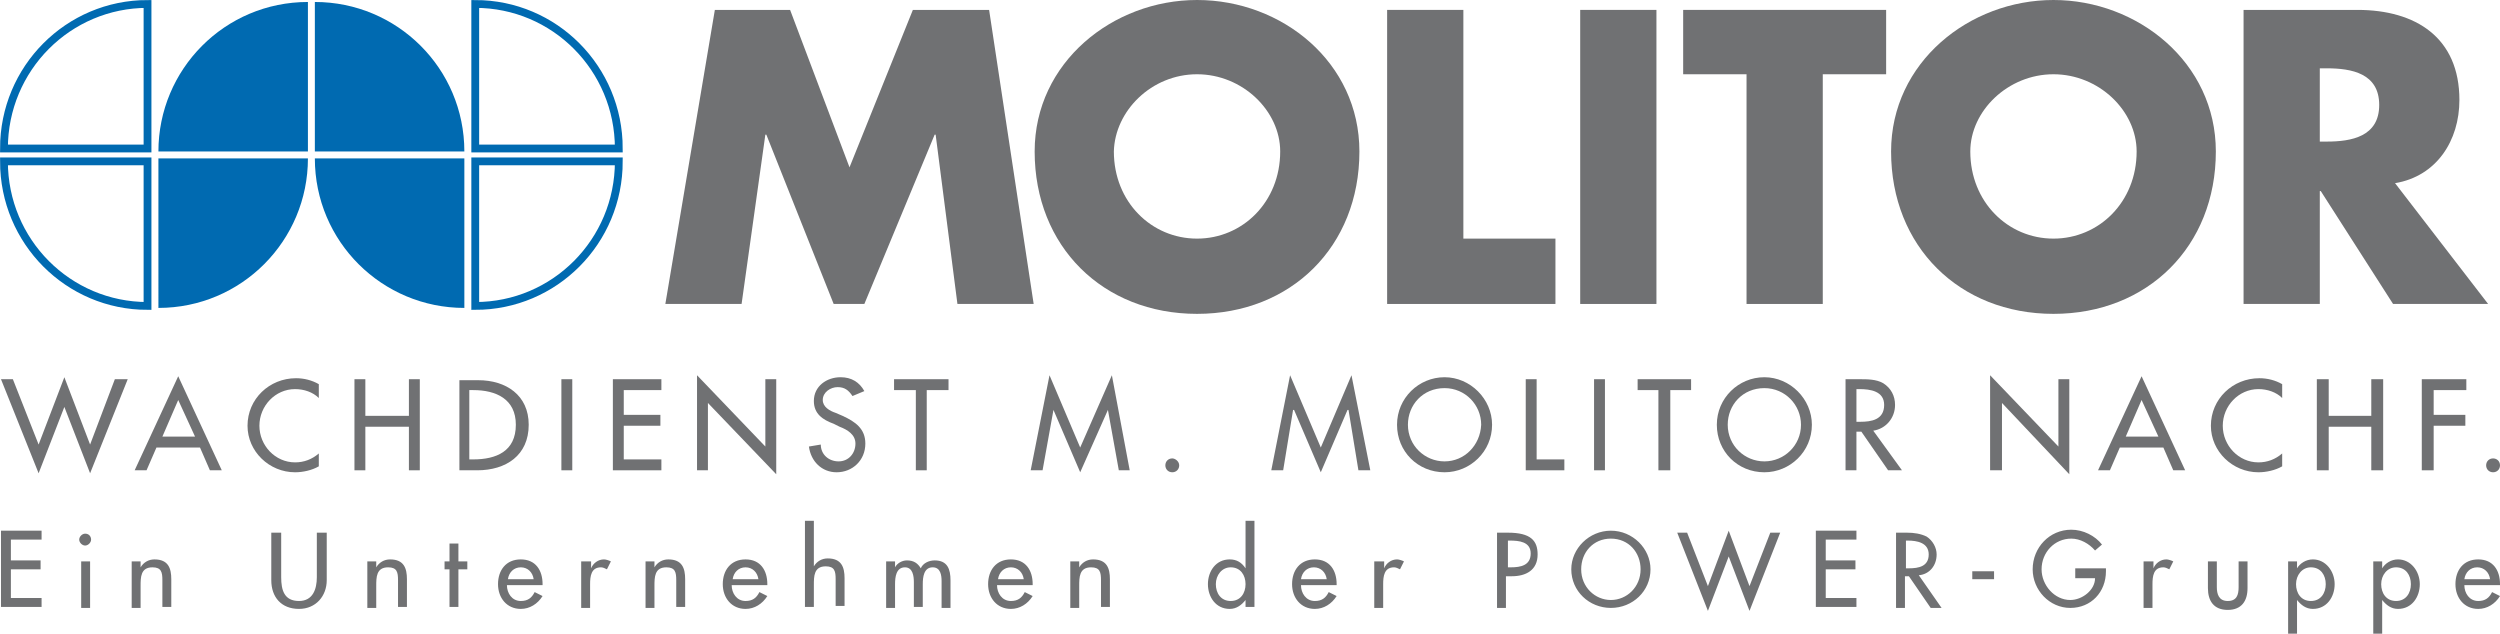 <?xml version="1.0" encoding="utf-8"?>
<!-- Generator: Adobe Illustrator 26.3.1, SVG Export Plug-In . SVG Version: 6.00 Build 0)  -->
<svg version="1.1" id="Ebene_1" xmlns="http://www.w3.org/2000/svg" xmlns:xlink="http://www.w3.org/1999/xlink" x="0px" y="0px"
	 viewBox="0 0 252.5 64" style="enable-background:new 0 0 252.5 64;" xml:space="preserve">
<style type="text/css">
	.st0{fill:#707173;}
	.st1{fill:#006AB1;}
	.st2{fill:none;stroke:#006AB1;stroke-width:0.789;stroke-miterlimit:3.864;}
</style>
<g>
	<polygon class="st0" points="67.2,30.7 74.9,30.7 77.3,13.6 77.4,13.6 84.2,30.7 87.3,30.7 94.4,13.6 94.5,13.6 96.7,30.7 
		104.4,30.7 99.9,1 92.2,1 85.8,16.9 79.8,1 72.2,1 	"/>
	<g>
		<path class="st0" d="M120.9,7.5c4.6,0,8.4,3.7,8.4,7.8c0,5.1-3.8,8.8-8.4,8.8c-4.6,0-8.4-3.7-8.4-8.8
			C112.6,11.2,116.3,7.5,120.9,7.5 M120.9,0c-8.5,0-16.4,6.3-16.4,15.3c0,9.6,6.9,16.4,16.4,16.4c9.5,0,16.4-6.8,16.4-16.4
			C137.3,6.3,129.5,0,120.9,0"/>
	</g>
	<polygon class="st0" points="147.8,1 140.1,1 140.1,30.7 157.1,30.7 157.1,24.1 147.8,24.1 	"/>
	<rect x="159.6" y="1" class="st0" width="7.7" height="29.7"/>
	<polygon class="st0" points="184.1,7.5 190.5,7.5 190.5,1 170,1 170,7.5 176.4,7.5 176.4,30.7 184.1,30.7 	"/>
	<g>
		<path class="st0" d="M207.4,7.5c4.6,0,8.4,3.7,8.4,7.8c0,5.1-3.8,8.8-8.4,8.8c-4.6,0-8.4-3.7-8.4-8.8
			C199,11.2,202.8,7.5,207.4,7.5 M207.4,0C198.9,0,191,6.3,191,15.3c0,9.6,6.9,16.4,16.4,16.4c9.5,0,16.4-6.8,16.4-16.4
			C223.8,6.3,215.9,0,207.4,0"/>
		<path class="st0" d="M234.3,6.9h0.7c2.5,0,5.3,0.5,5.3,3.7c0,3.2-2.8,3.7-5.3,3.7h-0.7V6.9z M241.9,18.5c4.2-0.7,6.5-4.3,6.5-8.4
			c0-6.3-4.4-9.1-10.3-9.1h-11.5v29.7h7.7V19.3h0.1l7.3,11.4h9.6L241.9,18.5z"/>
		<path class="st1" d="M46.9,31.1c-8.3,0-15.1-6.7-15.1-15.1h15.1V31.1z"/>
		<path class="st1" d="M31.8,0.2c8.3,0,15.1,6.7,15.1,15.1H31.8V0.2z"/>
		<path class="st1" d="M16,15.3c0-8.3,6.7-15.1,15.1-15.1v15.1H16z"/>
		<path class="st1" d="M31.1,16c0,8.3-6.7,15.1-15.1,15.1C16,28,16,16,16,16H31.1z"/>
		<path class="st2" d="M48,0.4c8,0,14.5,6.5,14.5,14.6H48V0.4z M62.5,16.3c0,8.1-6.5,14.6-14.5,14.6c0-3,0-14.6,0-14.6H62.5z
			 M14.9,30.9c-8,0-14.5-6.5-14.5-14.6h14.5C14.9,16.3,14.9,27.9,14.9,30.9z M0.4,15c0-8.1,6.5-14.6,14.5-14.6V15H0.4z"/>
	</g>
	<polygon class="st0" points="3.9,44.9 1.3,38.3 0.1,38.3 3.9,47.8 6.5,41.1 9.1,47.8 12.9,38.3 11.6,38.3 9.1,44.9 6.5,38.1 	"/>
	<path class="st0" d="M19.7,44.1h-3.3l1.6-3.7L19.7,44.1z M20.2,45.2l1,2.3h1.2l-4.4-9.5l-4.4,9.5h1.2l1-2.3H20.2z"/>
	<g>
		<path class="st0" d="M32.2,38.8c-0.7-0.4-1.5-0.6-2.3-0.6c-2.7,0-4.9,2.1-4.9,4.8c0,2.6,2.2,4.7,4.8,4.7c0.8,0,1.7-0.2,2.4-0.6
			v-1.3c-0.7,0.6-1.5,0.9-2.4,0.9c-2,0-3.6-1.7-3.6-3.7c0-2,1.6-3.7,3.6-3.7c0.9,0,1.8,0.3,2.4,0.9V38.8z"/>
	</g>
	<polygon class="st0" points="36.9,42 36.9,38.3 35.8,38.3 35.8,47.5 36.9,47.5 36.9,43.1 41.3,43.1 41.3,47.5 42.4,47.5 42.4,38.3 
		41.3,38.3 41.3,42 	"/>
	<g>
		<path class="st0" d="M47.4,39.4h0.4c2.3,0,4.3,0.9,4.3,3.5c0,2.7-2,3.5-4.3,3.5h-0.4V39.4z M46.3,47.5h1.9c2.9,0,5.2-1.5,5.2-4.6
			c0-3-2.3-4.5-5.1-4.5h-1.9V47.5z"/>
	</g>
	<rect x="56.7" y="38.3" class="st0" width="1.1" height="9.2"/>
	<polygon class="st0" points="61.9,47.5 66.8,47.5 66.8,46.4 63,46.4 63,43 66.7,43 66.7,41.9 63,41.9 63,39.4 66.8,39.4 66.8,38.3 
		61.9,38.3 	"/>
	<polygon class="st0" points="70.4,47.5 71.5,47.5 71.5,40.7 78.4,47.9 78.4,38.3 77.3,38.3 77.3,45.1 70.4,37.9 	"/>
	<g>
		<path class="st0" d="M87.3,39.5c-0.5-0.9-1.3-1.4-2.4-1.4c-1.4,0-2.7,0.9-2.7,2.4c0,1.3,0.9,1.9,2,2.3l0.6,0.3
			c0.8,0.3,1.6,0.8,1.6,1.7c0,1-0.7,1.8-1.7,1.8c-1,0-1.8-0.7-1.8-1.7l-1.2,0.2c0.2,1.5,1.3,2.6,2.8,2.6c1.6,0,2.9-1.2,2.9-2.9
			c0-1.5-1-2.2-2.3-2.8l-0.7-0.3c-0.6-0.2-1.3-0.6-1.3-1.3c0-0.8,0.8-1.3,1.5-1.3c0.7,0,1.1,0.3,1.5,0.9L87.3,39.5z"/>
	</g>
	<polygon class="st0" points="93.6,39.4 95.8,39.4 95.8,38.3 90.3,38.3 90.3,39.4 92.5,39.4 92.5,47.5 93.6,47.5 	"/>
	<polygon class="st0" points="109.1,47.7 111.9,41.4 111.9,41.4 113,47.5 114.1,47.5 112.3,37.9 109.1,45.2 106,37.9 104.1,47.5 
		105.3,47.5 106.4,41.4 106.4,41.4 	"/>
	<g>
		<path class="st0" d="M118.4,46.3c-0.4,0-0.7,0.3-0.7,0.7c0,0.4,0.3,0.7,0.7,0.7c0.4,0,0.7-0.3,0.7-0.7
			C119.1,46.6,118.7,46.3,118.4,46.3"/>
	</g>
	<polygon class="st0" points="133.4,47.7 136.1,41.4 136.2,41.4 137.2,47.5 138.4,47.5 136.5,37.9 133.4,45.2 130.3,37.9 
		128.4,47.5 129.6,47.5 130.6,41.4 130.7,41.4 	"/>
	<g>
		<path class="st0" d="M145.9,46.6c-2,0-3.7-1.6-3.7-3.7c0-2,1.5-3.7,3.7-3.7c2.1,0,3.7,1.7,3.7,3.7C149.5,45,147.9,46.6,145.9,46.6
			 M145.9,38.1c-2.6,0-4.8,2.1-4.8,4.8c0,2.7,2.1,4.8,4.8,4.8c2.6,0,4.8-2.1,4.8-4.8C150.7,40.3,148.5,38.1,145.9,38.1"/>
	</g>
	<polygon class="st0" points="155.2,38.3 154.1,38.3 154.1,47.5 158,47.5 158,46.4 155.2,46.4 	"/>
	<rect x="161" y="38.3" class="st0" width="1.1" height="9.2"/>
	<polygon class="st0" points="168.7,39.4 170.8,39.4 170.8,38.3 165.4,38.3 165.4,39.4 167.5,39.4 167.5,47.5 168.7,47.5 	"/>
	<g>
		<path class="st0" d="M178.2,46.6c-2,0-3.7-1.6-3.7-3.7c0-2,1.5-3.7,3.7-3.7c2.1,0,3.7,1.7,3.7,3.7C181.9,45,180.2,46.6,178.2,46.6
			 M178.2,38.1c-2.6,0-4.8,2.1-4.8,4.8c0,2.7,2.1,4.8,4.8,4.8c2.6,0,4.8-2.1,4.8-4.8C183,40.3,180.8,38.1,178.2,38.1"/>
		<path class="st0" d="M187.5,39.3h0.3c1.1,0,2.5,0.2,2.5,1.6c0,1.5-1.3,1.7-2.4,1.7h-0.4V39.3z M189.2,43.5
			c1.3-0.2,2.2-1.3,2.2-2.6c0-0.9-0.4-1.7-1.2-2.2c-0.7-0.4-1.6-0.4-2.4-0.4h-1.4v9.2h1.1v-3.9h0.5l2.7,3.9h1.4L189.2,43.5z"/>
	</g>
	<polygon class="st0" points="201,47.5 202.2,47.5 202.2,40.7 209,47.9 209,38.3 207.9,38.3 207.9,45.1 201,37.9 	"/>
	<path class="st0" d="M218,44.1h-3.3l1.6-3.7L218,44.1z M218.5,45.2l1,2.3h1.2l-4.4-9.5l-4.4,9.5h1.2l1-2.3H218.5z"/>
	<g>
		<path class="st0" d="M230.5,38.8c-0.7-0.4-1.5-0.6-2.3-0.6c-2.7,0-4.9,2.1-4.9,4.8c0,2.6,2.2,4.7,4.8,4.7c0.8,0,1.7-0.2,2.4-0.6
			v-1.3c-0.7,0.6-1.5,0.9-2.4,0.9c-2,0-3.6-1.7-3.6-3.7c0-2,1.6-3.7,3.6-3.7c0.9,0,1.8,0.3,2.4,0.9V38.8z"/>
	</g>
	<polygon class="st0" points="235.2,42 235.2,38.3 234,38.3 234,47.5 235.2,47.5 235.2,43.1 239.5,43.1 239.5,47.5 240.7,47.5 
		240.7,38.3 239.5,38.3 239.5,42 	"/>
	<polygon class="st0" points="249.1,39.4 249.1,38.3 244.6,38.3 244.6,47.5 245.8,47.5 245.8,43 249,43 249,41.9 245.8,41.9 
		245.8,39.4 	"/>
	<g>
		<path class="st0" d="M251.8,46.3c-0.4,0-0.7,0.3-0.7,0.7c0,0.4,0.3,0.7,0.7,0.7c0.4,0,0.7-0.3,0.7-0.7
			C252.5,46.6,252.2,46.3,251.8,46.3"/>
		<path class="st0" d="M248.9,58.5c0.1-0.7,0.6-1.2,1.3-1.2c0.7,0,1.2,0.5,1.3,1.2H248.9z M252.5,59.2V59c0-1.4-0.7-2.5-2.2-2.5
			c-1.5,0-2.3,1.1-2.3,2.5c0,1.4,0.9,2.5,2.3,2.5c0.9,0,1.7-0.5,2.2-1.3l-0.8-0.4c-0.3,0.6-0.7,0.9-1.4,0.9c-0.9,0-1.4-0.8-1.4-1.6
			H252.5z M240.6,56.7h-0.9V64h0.9v-3.4h0c0.4,0.5,0.9,0.9,1.6,0.9c1.4,0,2.2-1.2,2.2-2.5c0-1.3-0.9-2.5-2.2-2.5
			c-0.7,0-1.3,0.4-1.6,0.9h0V56.7z M242,60.7c-1,0-1.5-0.8-1.5-1.7c0-0.9,0.6-1.7,1.5-1.7c1,0,1.5,0.8,1.5,1.7
			C243.5,59.9,243,60.7,242,60.7 M232,56.7h-0.9V64h0.9v-3.4h0c0.4,0.5,0.9,0.9,1.6,0.9c1.4,0,2.2-1.2,2.2-2.5
			c0-1.3-0.9-2.5-2.2-2.5c-0.7,0-1.3,0.4-1.6,0.9h0V56.7z M233.4,60.7c-1,0-1.5-0.8-1.5-1.7c0-0.9,0.6-1.7,1.5-1.7
			c1,0,1.5,0.8,1.5,1.7C234.9,59.9,234.4,60.7,233.4,60.7 M223,56.7v2.7c0,1.3,0.6,2.2,2,2.2c1.4,0,2-0.9,2-2.2v-2.7h-0.9v2.6
			c0,0.8-0.2,1.4-1.1,1.4c-0.9,0-1.1-0.7-1.1-1.4v-2.6H223z M217.4,56.7h-0.9v4.7h0.9V59c0-0.8,0.1-1.7,1.1-1.7
			c0.2,0,0.4,0.1,0.6,0.2l0.4-0.8c-0.2-0.1-0.5-0.2-0.7-0.2c-0.6,0-1.1,0.4-1.3,0.9h0V56.7z M209.6,57.5v0.9h2
			c0,1.2-1.3,2.2-2.5,2.2c-1.6,0-2.9-1.5-2.9-3.1c0-1.7,1.3-3.1,3-3.1c0.9,0,1.8,0.5,2.4,1.2l0.7-0.6c-0.7-0.9-1.9-1.5-3.1-1.5
			c-2.2,0-3.9,1.8-3.9,4c0,2.1,1.7,3.9,3.8,3.9c2.1,0,3.6-1.6,3.6-3.7v-0.3H209.6z M199.2,58.5h2.2v-0.8h-2.2V58.5z M192.4,54.6h0.3
			c0.9,0,2.1,0.2,2.1,1.4c0,1.2-1,1.4-2,1.4h-0.3V54.6z M193.8,58.1c1.1-0.1,1.8-1,1.8-2.1c0-0.7-0.4-1.4-1-1.8
			c-0.6-0.3-1.3-0.4-2-0.4h-1.1v7.6h0.9v-3.2h0.4l2.2,3.2h1.1L193.8,58.1z M183.4,61.3h4.1v-0.9h-3.1v-2.9h3v-0.9h-3v-2.1h3.1v-0.9
			h-4.1V61.3z M170.4,53.8h-1l3.1,7.9l2.1-5.5l2.1,5.5l3.1-7.9h-1l-2.1,5.4l-2.1-5.6l-2.1,5.6L170.4,53.8z M162.7,60.6
			c-1.6,0-3-1.3-3-3.1c0-1.7,1.2-3.1,3-3.1s3,1.4,3,3.1C165.7,59.3,164.3,60.6,162.7,60.6 M162.7,53.6c-2.2,0-4,1.8-4,3.9
			c0,2.2,1.8,3.9,4,3.9s4-1.7,4-3.9C166.7,55.4,164.9,53.6,162.7,53.6 M152.2,54.6h0.3c0.9,0,2.1,0.1,2.1,1.3c0,1.2-1,1.4-2,1.4
			h-0.3V54.6z M152.2,58.2h0.5c1.4,0,2.6-0.6,2.6-2.2c0-1.4-0.7-2.2-3-2.2h-1.1v7.6h0.9V58.2z M139.7,56.7h-0.9v4.7h0.9V59
			c0-0.8,0.1-1.7,1.1-1.7c0.2,0,0.4,0.1,0.6,0.2l0.4-0.8c-0.2-0.1-0.5-0.2-0.7-0.2c-0.6,0-1.1,0.4-1.3,0.9h0V56.7z M131.4,58.5
			c0.1-0.7,0.6-1.2,1.3-1.2c0.7,0,1.2,0.5,1.3,1.2H131.4z M135,59.2V59c0-1.4-0.7-2.5-2.2-2.5c-1.5,0-2.3,1.1-2.3,2.5
			c0,1.4,0.9,2.5,2.3,2.5c0.9,0,1.7-0.5,2.2-1.3l-0.8-0.4c-0.3,0.6-0.7,0.9-1.4,0.9c-0.9,0-1.4-0.8-1.4-1.6H135z M125.8,61.3h0.9
			v-8.7h-0.9v4.8h0c-0.4-0.6-0.9-0.9-1.6-0.9c-1.4,0-2.2,1.2-2.2,2.5c0,1.3,0.8,2.5,2.2,2.5c0.7,0,1.2-0.4,1.6-0.9h0V61.3z
			 M124.3,60.7c-1,0-1.5-0.8-1.5-1.7c0-0.9,0.6-1.7,1.5-1.7c1,0,1.5,0.8,1.5,1.7C125.8,59.9,125.3,60.7,124.3,60.7 M109,56.7h-0.9
			v4.7h0.9v-2.2c0-0.9,0-1.9,1.2-1.9c0.9,0,1,0.5,1,1.3v2.7h0.9v-2.8c0-1.1-0.3-2-1.7-2c-0.6,0-1.1,0.3-1.4,0.8h0V56.7z M100.8,58.5
			c0.1-0.7,0.6-1.2,1.3-1.2c0.7,0,1.2,0.5,1.3,1.2H100.8z M104.3,59.2V59c0-1.4-0.7-2.5-2.2-2.5c-1.5,0-2.3,1.1-2.3,2.5
			c0,1.4,0.9,2.5,2.3,2.5c0.9,0,1.7-0.5,2.2-1.3l-0.8-0.4c-0.3,0.6-0.7,0.9-1.4,0.9c-0.9,0-1.4-0.8-1.4-1.6H104.3z M90.4,56.7h-0.9
			v4.7h0.9V59c0-0.7,0.1-1.7,1-1.7c0.8,0,0.9,0.9,0.9,1.5v2.5h0.9V59c0-0.7,0.1-1.7,1-1.7c0.8,0,0.9,0.8,0.9,1.4v2.7H96v-2.8
			c0-1.1-0.3-2-1.6-2c-0.6,0-1.2,0.3-1.4,0.8c-0.3-0.5-0.7-0.8-1.4-0.8c-0.5,0-1,0.3-1.2,0.7h0V56.7z M81.3,52.6v8.7h0.9v-2.2
			c0-0.9,0-1.9,1.2-1.9c0.9,0,1,0.5,1,1.3v2.7h0.9v-2.8c0-1.1-0.3-2-1.7-2c-0.6,0-1.1,0.3-1.4,0.8h0v-4.6H81.3z M74,58.5
			c0.1-0.7,0.6-1.2,1.3-1.2c0.7,0,1.2,0.5,1.3,1.2H74z M77.5,59.2V59c0-1.4-0.7-2.5-2.2-2.5c-1.5,0-2.3,1.1-2.3,2.5
			c0,1.4,0.9,2.5,2.3,2.5c0.9,0,1.7-0.5,2.2-1.3l-0.8-0.4c-0.3,0.6-0.7,0.9-1.4,0.9c-0.9,0-1.4-0.8-1.4-1.6H77.5z M66.1,56.7h-0.9
			v4.7h0.9v-2.2c0-0.9,0-1.9,1.2-1.9c0.9,0,1,0.5,1,1.3v2.7h0.9v-2.8c0-1.1-0.3-2-1.7-2c-0.6,0-1.1,0.3-1.4,0.8h0V56.7z M59.6,56.7
			h-0.9v4.7h0.9V59c0-0.8,0.1-1.7,1.1-1.7c0.2,0,0.4,0.1,0.6,0.2l0.4-0.8c-0.2-0.1-0.5-0.2-0.7-0.2c-0.6,0-1.1,0.4-1.3,0.9h0V56.7z
			 M51.3,58.5c0.1-0.7,0.6-1.2,1.3-1.2c0.7,0,1.2,0.5,1.3,1.2H51.3z M54.8,59.2V59c0-1.4-0.7-2.5-2.2-2.5c-1.5,0-2.3,1.1-2.3,2.5
			c0,1.4,0.9,2.5,2.3,2.5c0.9,0,1.7-0.5,2.2-1.3l-0.8-0.4c-0.3,0.6-0.7,0.9-1.4,0.9c-0.9,0-1.4-0.8-1.4-1.6H54.8z M46.3,57.5h0.9
			v-0.8h-0.9v-1.8h-0.9v1.8h-0.5v0.8h0.5v3.8h0.9V57.5z M38,56.7h-0.9v4.7H38v-2.2c0-0.9,0-1.9,1.2-1.9c0.9,0,1,0.5,1,1.3v2.7h0.9
			v-2.8c0-1.1-0.3-2-1.7-2c-0.6,0-1.1,0.3-1.4,0.8h0V56.7z M27.4,53.8v4.8c0,1.7,1,2.9,2.8,2.9c1.7,0,2.8-1.3,2.8-2.9v-4.8H32v4.5
			c0,1.2-0.4,2.4-1.8,2.4c-1.5,0-1.8-1.1-1.8-2.4v-4.5H27.4z M14.2,56.7h-0.9v4.7h0.9v-2.2c0-0.9,0-1.9,1.2-1.9c0.9,0,1,0.5,1,1.3
			v2.7h0.9v-2.8c0-1.1-0.3-2-1.7-2c-0.6,0-1.1,0.3-1.4,0.8h0V56.7z M8.6,53.9c-0.3,0-0.6,0.3-0.6,0.6c0,0.3,0.3,0.6,0.6,0.6
			c0.3,0,0.6-0.3,0.6-0.6C9.2,54.2,9,53.9,8.6,53.9 M9.1,56.7H8.2v4.7h0.9V56.7z M0.1,61.3h4.1v-0.9H1.1v-2.9h3v-0.9h-3v-2.1h3.1
			v-0.9H0.1V61.3z"/>
	</g>
</g>
</svg>
